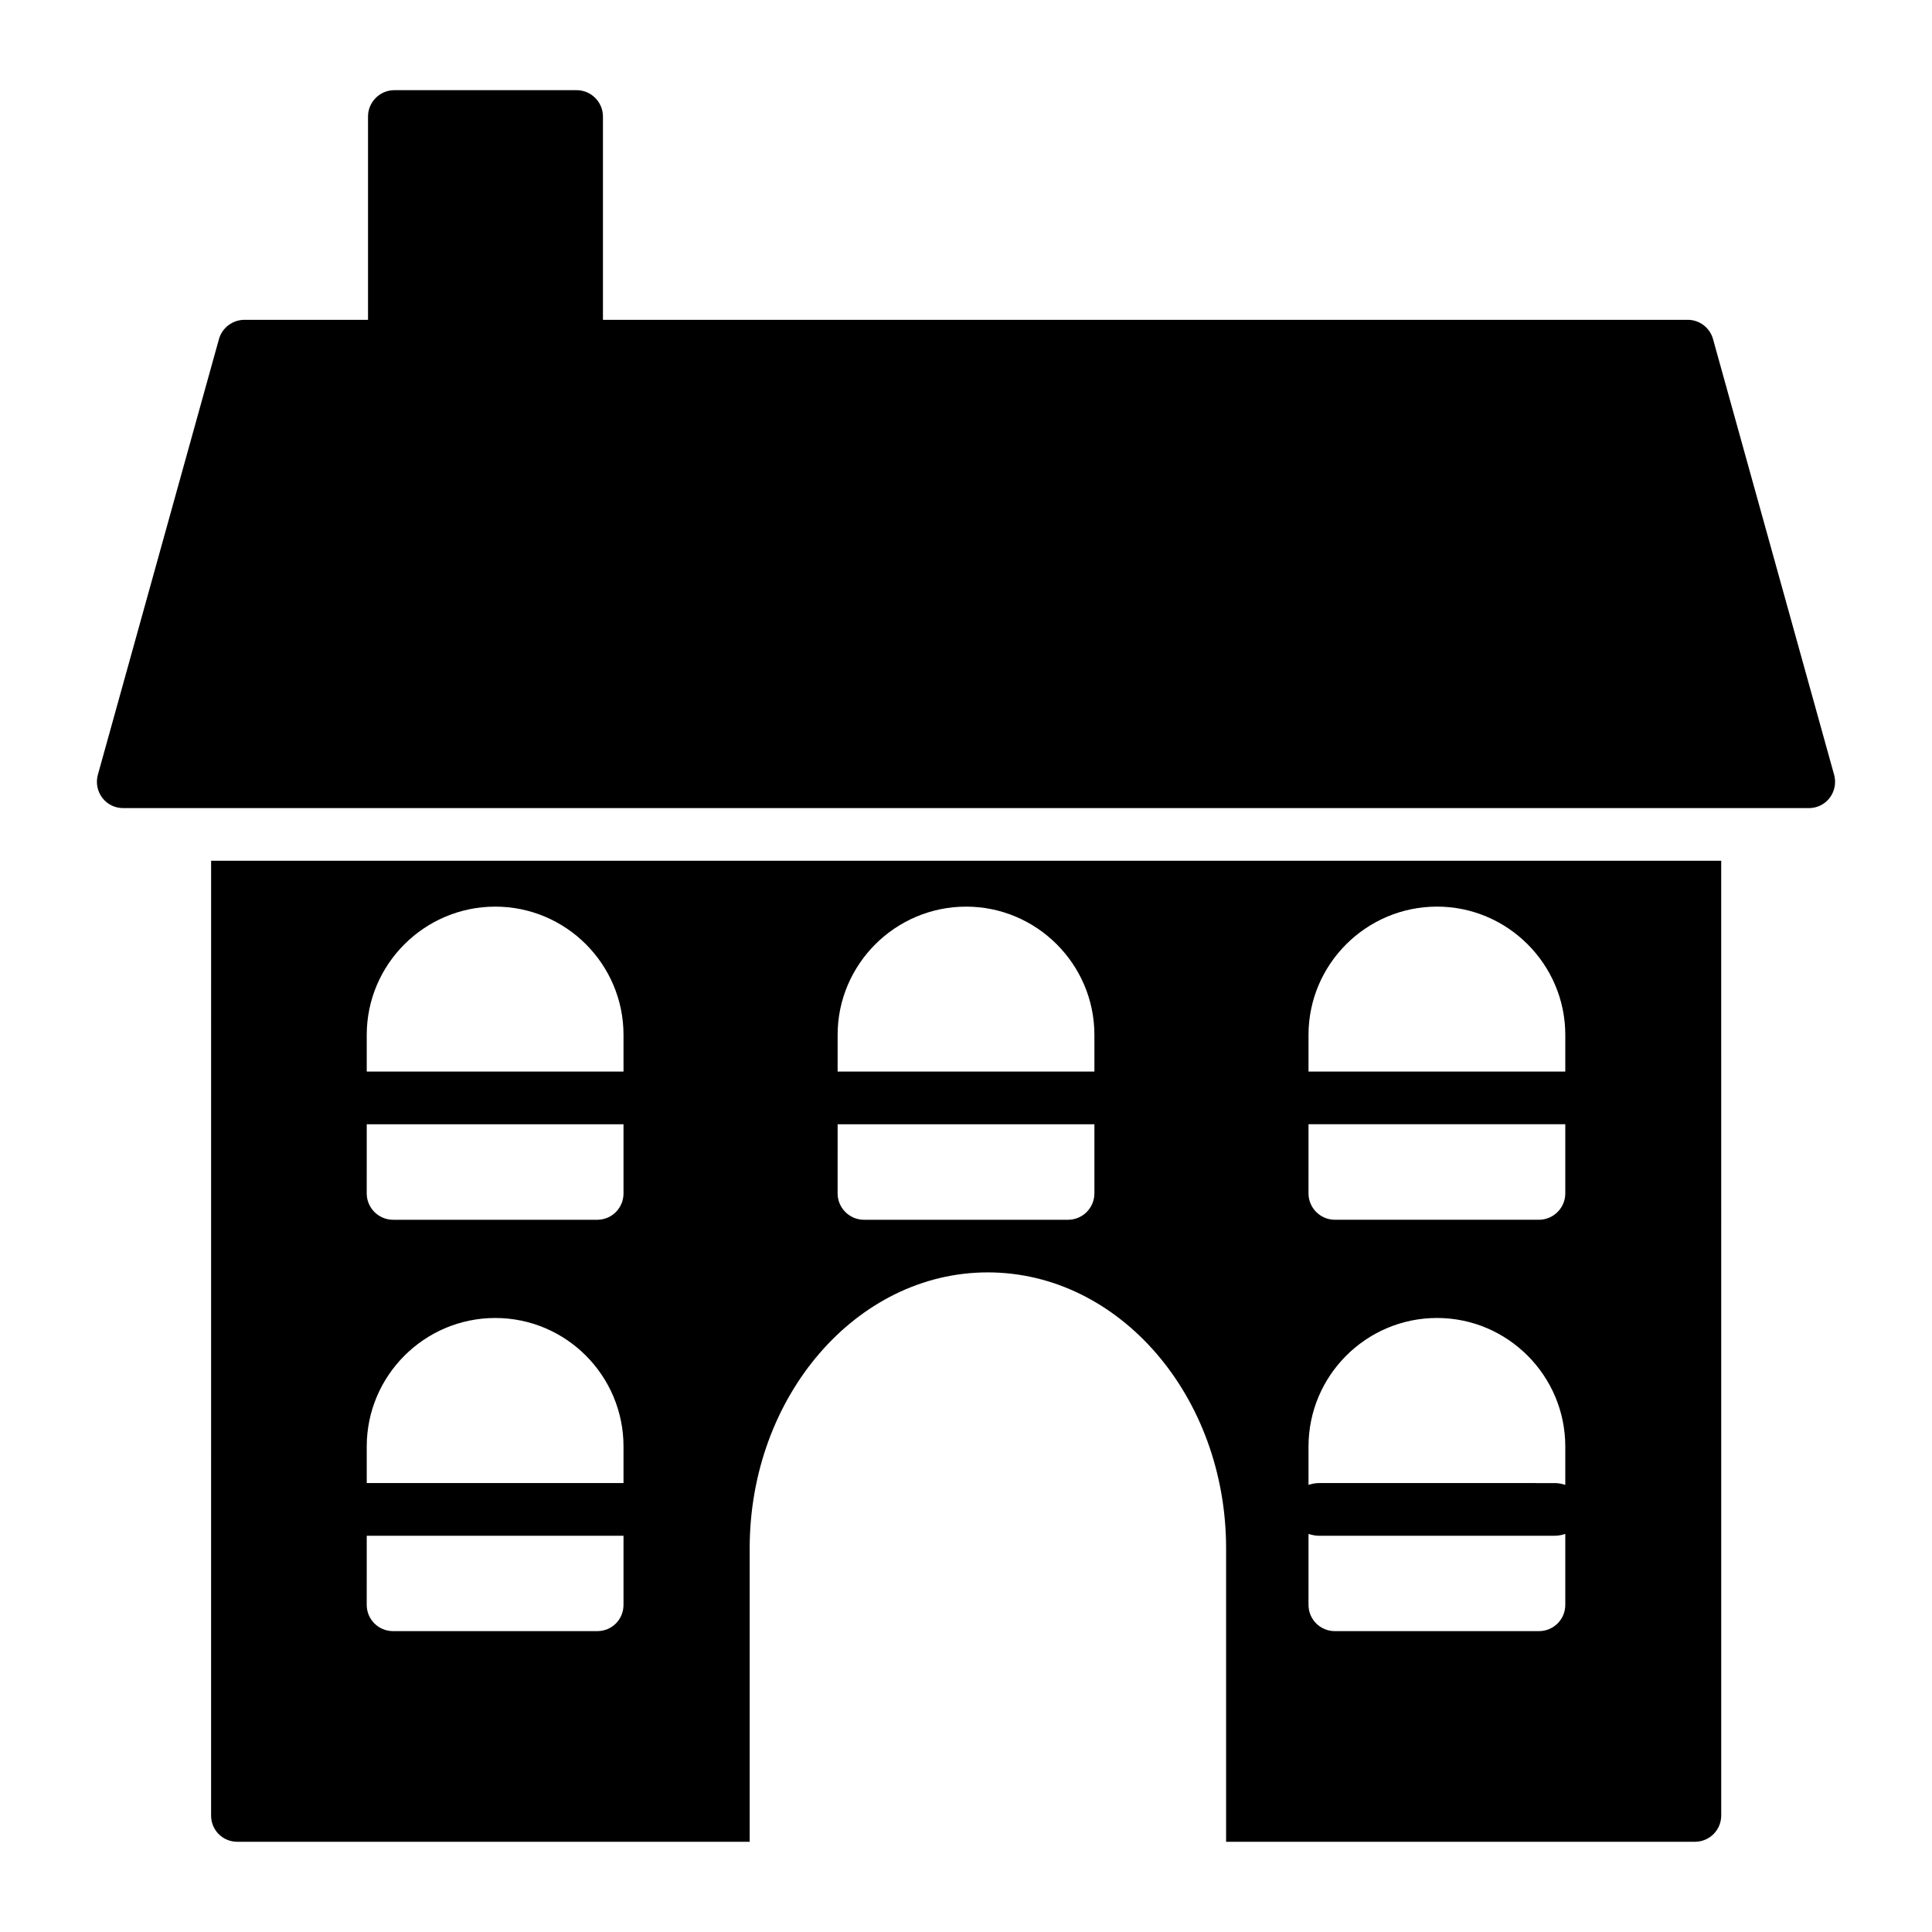 <?xml version="1.0" encoding="UTF-8"?>
<!-- Uploaded to: SVG Repo, www.svgrepo.com, Generator: SVG Repo Mixer Tools -->
<svg fill="#000000" width="800px" height="800px" version="1.1" viewBox="144 144 512 512" xmlns="http://www.w3.org/2000/svg">
 <g>
  <path d="m199.94 625.11c0 3.91 3.07 6.981 6.981 6.981h135.75v-77.75c0-40.34 28.336-73.145 63.094-73.145 34.828 0 63.164 32.801 63.164 73.145v77.75h124.23c3.84 0 6.981-3.07 6.981-6.981l-0.004-253h-400.19zm290.83-206.86c0-18.703 15.285-33.988 34.059-33.988 18.703 0 33.988 15.285 33.988 33.988v9.727h-68.047zm0 23.684h68.047v18.332c0 3.84-3.141 6.981-6.981 6.981h-54.09c-3.84 0-6.981-3.141-6.981-6.981zm0 85.402c0-18.773 15.285-34.059 34.059-34.059 18.703 0 33.988 15.285 33.988 34.059v10.176c-0.867-0.277-1.781-0.48-2.762-0.48l-62.52-0.004c-0.98 0-1.898 0.207-2.766 0.484zm0 23.168c0.871 0.277 1.785 0.484 2.766 0.484h62.52c0.98 0 1.895-0.207 2.762-0.48v18.777c0 3.91-3.141 6.981-6.981 6.981h-54.09c-3.84 0-6.981-3.07-6.981-6.981zm-124.79-132.25c0-18.703 15.285-33.988 34.059-33.988 18.703 0 33.988 15.285 33.988 33.988v9.727h-68.047zm0 23.684h68.047v18.332c0 3.84-3.141 6.981-6.981 6.981h-54.09c-3.84 0-6.981-3.141-6.981-6.981zm-124.79-23.684c0-18.703 15.285-33.988 34.059-33.988 18.773 0 33.988 15.285 33.988 33.988v9.727h-68.047zm0 23.684h68.047v18.332c0 3.84-3.07 6.981-6.981 6.981h-54.09c-3.84 0-6.981-3.141-6.981-6.981zm0 85.402c0-18.773 15.285-34.059 34.059-34.059 18.773 0 33.988 15.285 33.988 34.059v9.691h-68.047zm0 23.648h68.047v18.297c0 3.91-3.07 6.981-6.981 6.981h-54.09c-3.84 0-6.981-3.07-6.981-6.981z"/>
  <path d="m630.07 349.36-32.105-115.51c-0.836-3-3.559-5.094-6.699-5.094h-287.48v-53.879c0-3.84-3.141-6.981-6.981-6.981h-48.297c-3.84 0-6.981 3.141-6.981 6.981v53.879h-32.73c-3.141 0-5.934 2.094-6.769 5.094l-32.105 115.51c-0.559 2.094-0.141 4.328 1.188 6.074 1.324 1.746 3.352 2.723 5.582 2.723h446.68c2.164 0 4.188-0.977 5.516-2.723 1.324-1.746 1.742-3.981 1.184-6.074z"/>
 </g>
</svg>